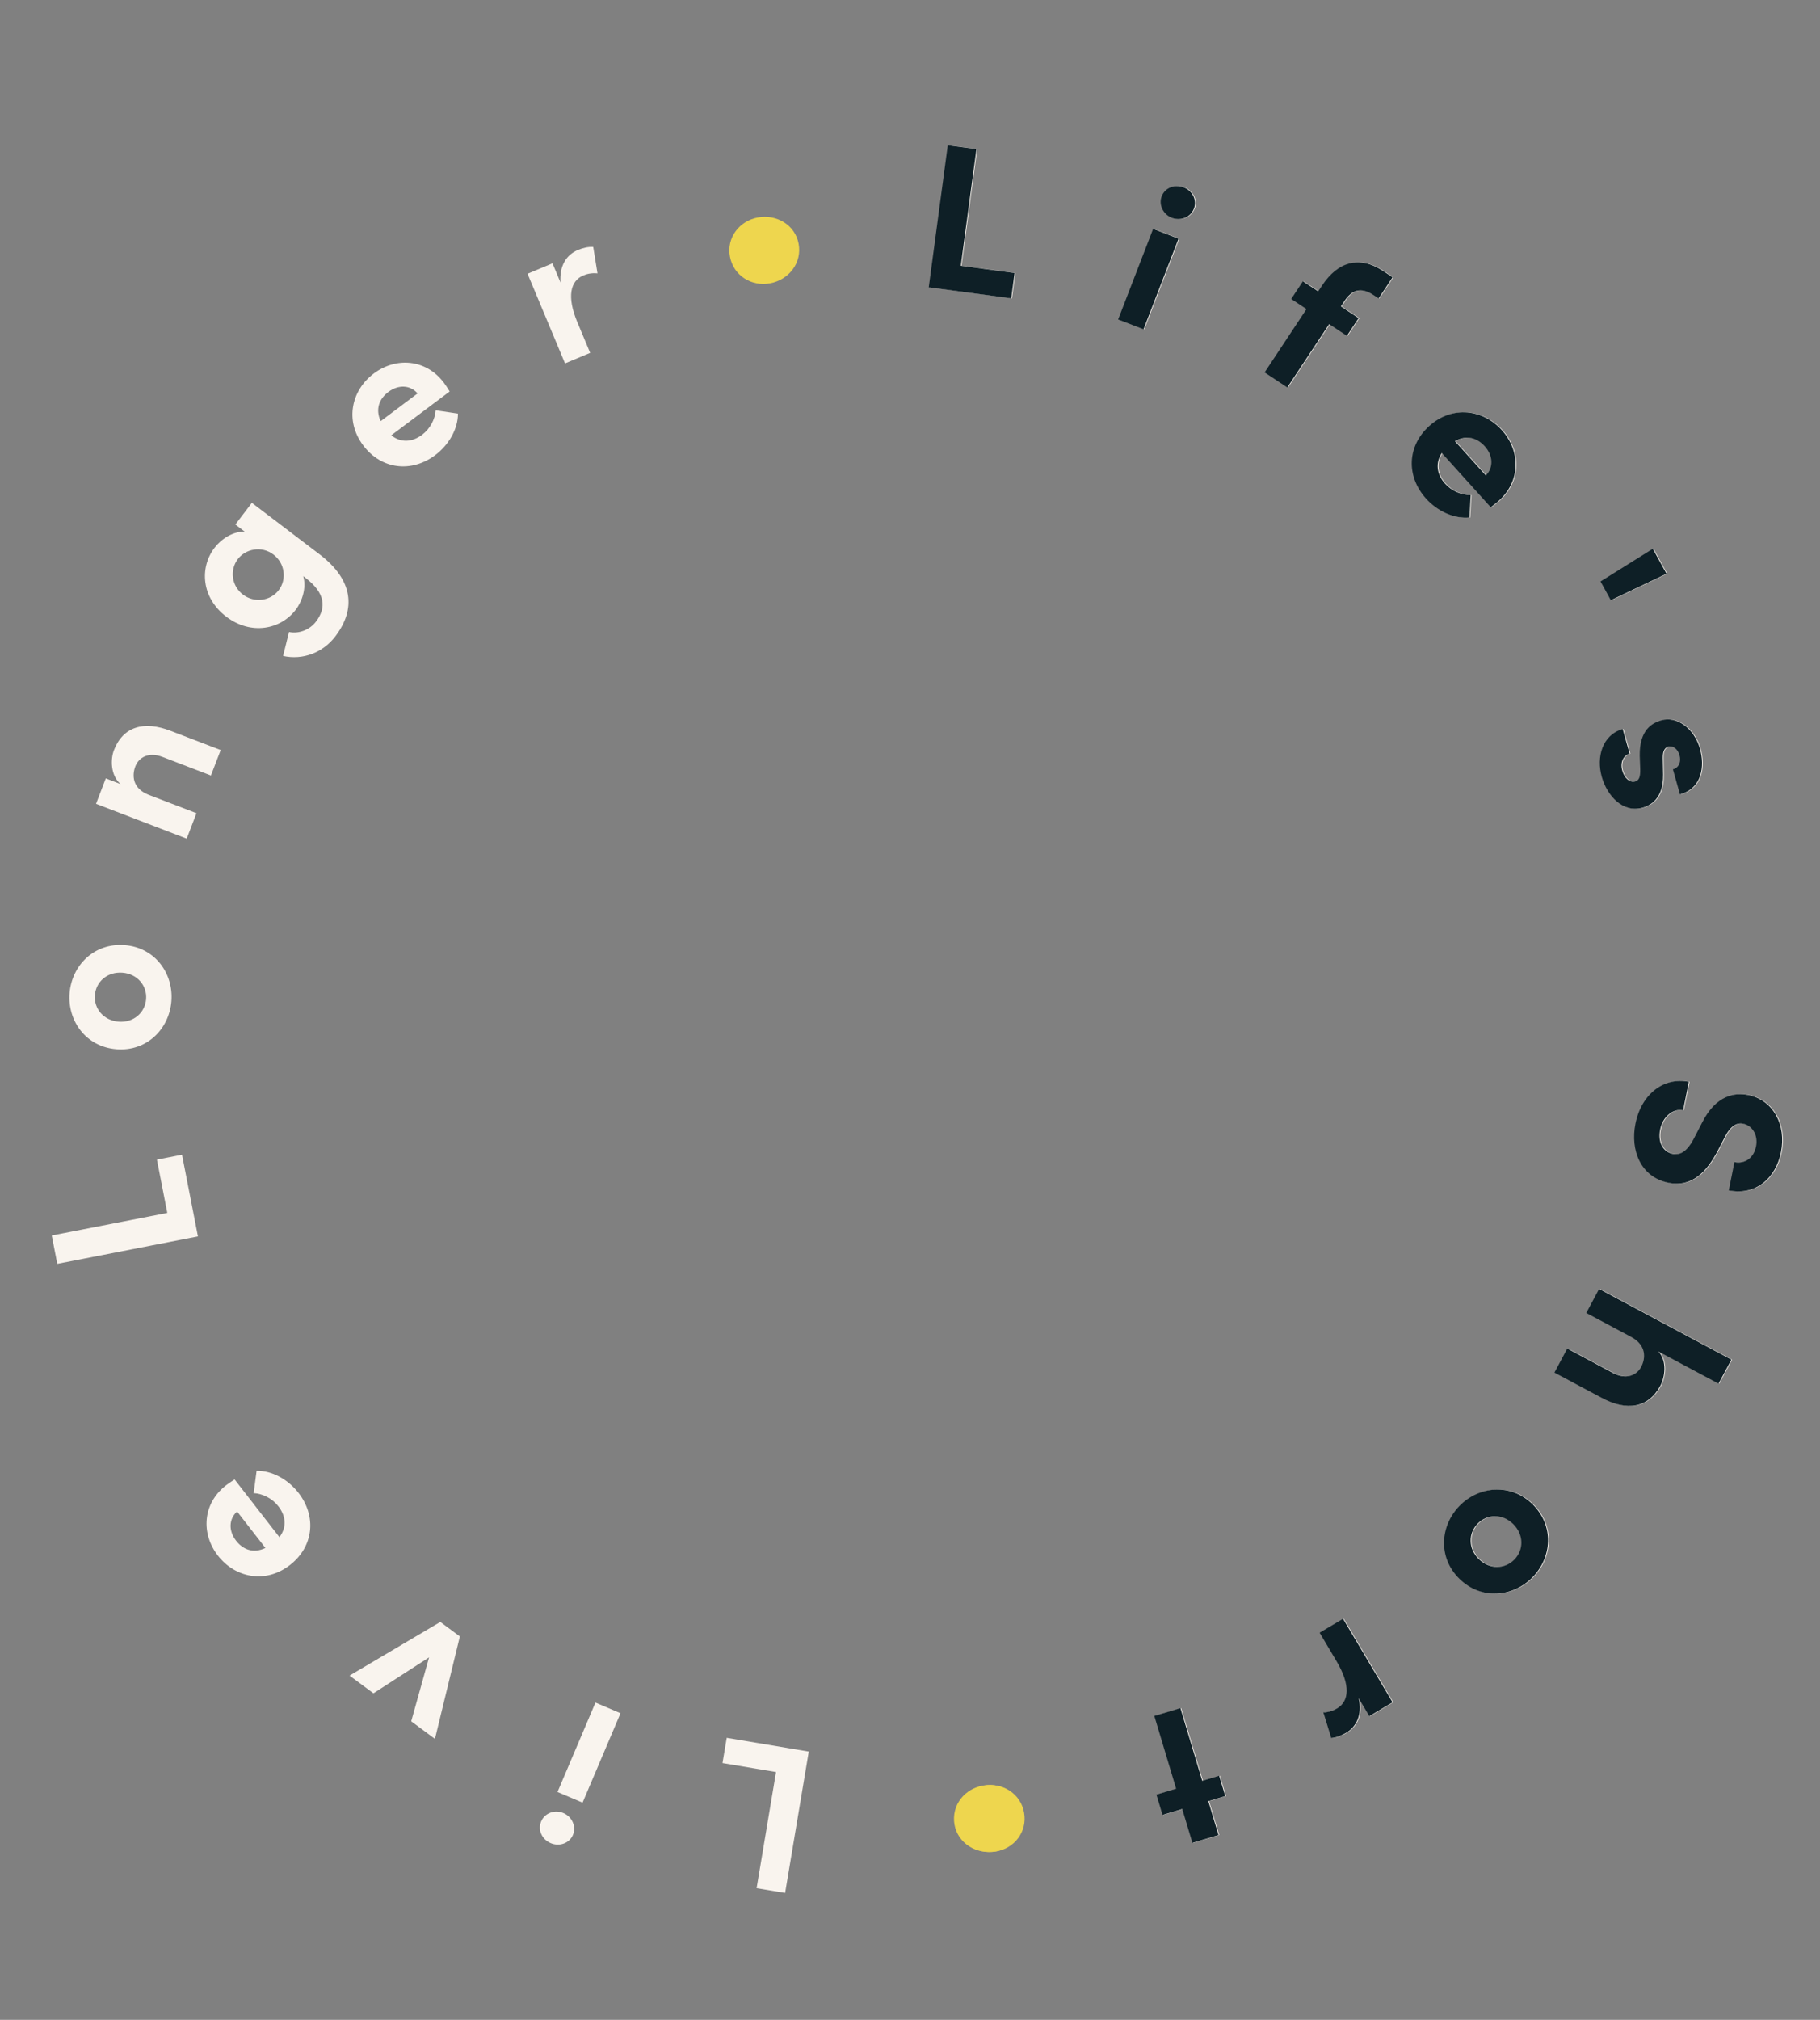 <svg xmlns="http://www.w3.org/2000/svg" fill="none" viewBox="0 0 210 233" height="233" width="210">
<rect x="0" y="0" width="210" height="233" fill="#808080" stroke="none"/>
<g clip-path="url(#clip0_1_1487)">
<path fill="#F9F4EE" d="M112.752 17.198L110.948 30.662L117.157 31.493L116.765 34.419L107.25 33.144L109.445 16.755L112.752 17.198Z"></path>
<path fill="#F9F4EE" d="M135.305 25.124C134.298 24.735 133.75 23.623 134.13 22.638C134.511 21.653 135.655 21.22 136.663 21.609C137.693 22.007 138.227 23.088 137.846 24.073C137.466 25.058 136.335 25.522 135.305 25.124ZM132.035 37.986L129.102 36.853L133.141 26.398L136.074 27.531L132.035 37.986Z"></path>
<path fill="#F9F4EE" d="M159.157 34.426L158.556 34.029C157.055 33.036 156.032 33.539 155.27 34.647L154.807 35.348L156.849 36.698L155.498 38.74L153.456 37.389L148.624 44.696L146.002 42.962L150.834 35.655L149.072 34.49L150.423 32.448L152.184 33.613L152.635 32.933C154.488 30.13 156.989 29.482 159.651 31.243L160.772 31.984L159.157 34.426Z"></path>
<path fill="#F9F4EE" d="M173.035 57.763C172.803 57.972 172.502 58.212 172.096 58.514L166.453 52.259C165.698 53.393 165.835 54.692 166.832 55.796C167.603 56.652 168.735 57.118 169.789 57.104L169.639 59.696C167.88 59.861 165.954 58.98 164.636 57.519C162.321 54.953 162.433 51.458 164.999 49.143C167.689 46.715 171.231 47.237 173.369 49.607C175.524 51.995 175.583 55.464 173.035 57.763ZM167.967 50.893L171.537 54.849C172.452 53.893 172.352 52.529 171.404 51.477C170.536 50.515 169.315 50.129 167.967 50.893Z"></path>
<path fill="#F9F4EE" d="M185.949 69.241L184.761 67.073L190.795 63.302L192.375 66.185L185.949 69.241Z"></path>
<path fill="#F9F4EE" d="M184.906 89.61C184.27 87.346 184.947 84.787 187.32 84.095L188.119 86.937C187.495 87.113 186.974 87.832 187.273 88.895C187.52 89.773 188.147 90.32 188.771 90.144C189.233 90.015 189.36 89.58 189.341 88.713L189.285 87.183C189.245 84.203 190.689 83.398 191.821 83.079C193.484 82.612 195.543 83.903 196.244 86.398C196.796 88.362 196.498 90.939 193.927 91.637L193.115 88.749C193.855 88.541 194.079 87.83 193.877 87.114C193.682 86.42 193.134 85.976 192.579 86.132C192.071 86.275 191.947 86.809 191.954 87.455L191.992 89.364C192.026 92.146 190.5 92.924 189.622 93.171C187.358 93.808 185.53 91.828 184.906 89.61Z"></path>
<path fill="#F9F4EE" d="M188.791 129.624C189.486 126.165 192.104 124.219 194.951 124.79L194.294 128.061C193.137 127.853 191.945 128.789 191.643 130.295C191.35 131.754 191.956 132.879 193.109 133.11C194.003 133.29 194.771 132.759 195.473 131.455L196.435 129.592C198.09 126.228 200.358 126.023 201.817 126.316C204.711 126.897 206.211 129.793 205.587 132.899C204.973 135.958 202.641 137.937 199.559 137.319L200.216 134.048C201.369 134.279 202.424 133.659 202.707 132.247C202.962 130.976 202.309 129.842 201.226 129.624C200.826 129.544 199.979 129.496 199.145 131.091L198.263 132.799C197.043 135.1 195.366 136.991 192.612 136.438C189.389 135.79 188.177 132.683 188.791 129.624Z"></path>
<path fill="#F9F4EE" d="M191.674 159.838C190.294 162.42 187.814 162.836 184.862 161.231L179.443 158.336L180.924 155.563L186.174 158.368C187.719 159.194 188.936 158.647 189.445 157.694C189.977 156.699 190.083 155.178 188.305 154.228L183.119 151.456L184.6 148.683L199.862 156.838L198.38 159.611L191.437 155.902C192.481 157.004 192.183 158.885 191.674 159.838Z"></path>
<path fill="#F9F4EE" d="M168.501 173.702C170.736 171.423 174.398 171.049 176.917 173.519C179.453 176.007 179.148 179.676 176.913 181.954C174.678 184.233 171.016 184.608 168.48 182.12C165.961 179.65 166.266 175.981 168.501 173.702ZM170.591 175.753C169.499 176.866 169.482 178.631 170.715 179.841C171.966 181.068 173.731 181.017 174.823 179.904C175.915 178.79 175.932 177.025 174.682 175.798C173.448 174.588 171.684 174.639 170.591 175.753Z"></path>
<path fill="#F9F4EE" d="M155.405 199.889C154.889 200.195 154.262 200.456 153.694 200.485L152.783 197.538C153.545 197.505 154.044 197.264 154.374 197.069C155.757 196.249 155.936 194.385 154.308 191.639L152.349 188.336L155.054 186.733L160.77 196.373L158.086 197.965L156.862 195.9C157.28 197.829 156.602 199.179 155.405 199.889Z"></path>
<path fill="#F9F4EE" d="M136.5 208.677L134.224 209.36L133.52 207.015L135.796 206.332L133.278 197.942L136.289 197.038L138.807 205.428L140.761 204.842L141.465 207.187L139.511 207.773L140.684 211.681L137.673 212.585L136.5 208.677Z"></path>
<path fill="#EED64E" d="M113.979 205.918C116.134 205.772 118.064 207.277 118.216 209.528C118.365 211.731 116.655 213.482 114.5 213.628C112.297 213.777 110.319 212.275 110.17 210.072C110.018 207.821 111.776 206.066 113.979 205.918Z"></path>
<path fill="#F9F4EE" d="M87.3 217.811L89.543 204.413L83.365 203.379L83.852 200.467L93.321 202.052L90.59 218.361L87.3 217.811Z"></path>
<path fill="#F9F4EE" d="M65.014 209.147C66.008 209.569 66.519 210.699 66.106 211.671C65.694 212.643 64.535 213.038 63.541 212.616C62.525 212.184 62.027 211.086 62.439 210.114C62.852 209.142 63.998 208.716 65.014 209.147ZM68.705 196.4L71.599 197.629L67.219 207.945L64.325 206.717L68.705 196.4Z"></path>
<path fill="#F9F4EE" d="M49.508 191.185L43.09 195.331L40.333 193.288L50.805 187.098L53.061 188.77L50.186 200.59L47.448 198.561L49.508 191.185Z"></path>
<path fill="#F9F4EE" d="M26.079 171.341C26.326 171.15 26.644 170.933 27.071 170.662L32.239 177.315C33.075 176.24 33.034 174.935 32.121 173.76C31.414 172.85 30.32 172.302 29.268 172.238L29.608 169.664C31.375 169.629 33.23 170.65 34.438 172.204C36.557 174.933 36.189 178.41 33.459 180.53C30.597 182.753 27.104 181.972 25.146 179.451C23.173 176.911 23.369 173.447 26.079 171.341ZM30.628 178.567L27.359 174.359C26.376 175.244 26.375 176.612 27.243 177.731C28.038 178.754 29.227 179.229 30.628 178.567Z"></path>
<path fill="#F9F4EE" d="M5.97 142.517L19.303 139.916L18.104 133.768L21.001 133.203L22.839 142.626L6.609 145.791L5.97 142.517Z"></path>
<path fill="#F9F4EE" d="M19.776 115.498C19.523 118.68 16.953 121.316 13.436 121.035C9.895 120.753 7.776 117.743 8.03 114.561C8.283 111.379 10.853 108.743 14.394 109.026C17.911 109.306 20.03 112.316 19.776 115.498ZM16.858 115.265C16.982 113.71 15.863 112.345 14.14 112.207C12.394 112.068 11.072 113.239 10.948 114.794C10.824 116.349 11.943 117.714 13.69 117.854C15.412 117.991 16.734 116.82 16.858 115.265Z"></path>
<path fill="#F9F4EE" d="M13.141 86.551C14.189 83.818 16.599 83.097 19.728 84.323L25.464 86.524L24.338 89.459L18.759 87.319C17.123 86.691 16.005 87.393 15.618 88.402C15.214 89.455 15.276 90.969 17.18 91.7L22.67 93.806L21.544 96.742L11.08 92.727L12.206 89.791L13.909 90.445C12.731 89.427 12.754 87.56 13.141 86.551Z"></path>
<path fill="#F9F4EE" d="M28.227 61.32L27.158 60.506L29.061 58.004L36.874 63.946C40.771 66.91 41.089 70.258 38.692 73.41C37.239 75.32 34.906 76.168 32.662 75.668L33.348 72.903C34.46 73.146 35.731 72.665 36.457 71.71C37.678 70.105 37.55 68.41 35.238 66.652L34.99 66.463C35.375 67.781 34.884 69.338 34.129 70.331C32.385 72.623 28.968 73.311 26.102 71.132C23.237 68.952 23.006 65.49 24.749 63.197C25.519 62.185 26.855 61.301 28.227 61.32ZM32.161 68.081C33.091 66.858 32.907 64.999 31.551 63.968C30.175 62.922 28.329 63.327 27.443 64.492C26.484 65.753 26.716 67.588 28.035 68.591C29.334 69.579 31.203 69.342 32.161 68.081Z"></path>
<path fill="#F9F4EE" d="M51.222 44.156C51.409 44.405 51.62 44.727 51.884 45.159L45.146 50.214C46.207 51.069 47.513 51.049 48.703 50.156C49.624 49.465 50.191 48.38 50.272 47.328L52.84 47.712C52.845 49.478 51.794 51.317 50.22 52.498C47.456 54.572 43.986 54.146 41.911 51.382C39.736 48.483 40.576 45.002 43.129 43.087C45.701 41.157 49.162 41.41 51.222 44.156ZM43.922 48.583L48.184 45.385C47.315 44.387 45.947 44.363 44.814 45.213C43.777 45.991 43.283 47.172 43.922 48.583Z"></path>
<path fill="#F9F4EE" d="M66.671 28.841C67.224 28.609 67.881 28.439 68.448 28.488L68.941 31.533C68.183 31.46 67.655 31.629 67.3 31.777C65.817 32.398 65.382 34.219 66.613 37.163L68.095 40.706L65.194 41.919L60.87 31.579L63.748 30.375L64.674 32.589C64.528 30.622 65.386 29.378 66.671 28.841Z"></path>
<path fill="#EED64E" d="M88.859 32.682C86.736 33.082 84.641 31.817 84.223 29.6C83.814 27.43 85.304 25.488 87.427 25.088C89.596 24.679 91.738 25.936 92.147 28.105C92.566 30.322 91.028 32.273 88.859 32.682Z"></path>
</g>
<g clip-path="url(#clip1_1_1487)">
<path fill="#0E1F26" d="M112.666 17.198L110.862 30.662L117.071 31.493L116.679 34.419L107.164 33.144L109.359 16.755L112.666 17.198Z"></path>
<path fill="#0E1F26" d="M135.219 25.124C134.212 24.735 133.664 23.623 134.044 22.638C134.425 21.653 135.569 21.22 136.577 21.609C137.607 22.007 138.141 23.088 137.761 24.073C137.38 25.058 136.249 25.522 135.219 25.124ZM131.949 37.986L129.016 36.853L133.055 26.398L135.988 27.531L131.949 37.986Z"></path>
<path fill="#0E1F26" d="M159.071 34.426L158.47 34.029C156.969 33.036 155.946 33.539 155.184 34.647L154.721 35.348L156.763 36.698L155.412 38.74L153.37 37.389L148.538 44.696L145.916 42.962L150.748 35.655L148.987 34.49L150.337 32.448L152.099 33.613L152.549 32.933C154.402 30.13 156.903 29.482 159.565 31.243L160.686 31.984L159.071 34.426Z"></path>
<path fill="#0E1F26" d="M172.949 57.763C172.718 57.972 172.416 58.212 172.01 58.514L166.367 52.259C165.612 53.393 165.749 54.692 166.746 55.796C167.518 56.652 168.649 57.118 169.703 57.104L169.553 59.696C167.794 59.861 165.869 58.98 164.55 57.519C162.235 54.953 162.347 51.458 164.913 49.143C167.603 46.715 171.145 47.237 173.283 49.607C175.438 51.995 175.497 55.464 172.949 57.763ZM167.881 50.893L171.451 54.849C172.366 53.893 172.267 52.529 171.318 51.477C170.45 50.515 169.229 50.129 167.881 50.893Z"></path>
<path fill="#0E1F26" d="M185.863 69.241L184.675 67.073L190.709 63.302L192.289 66.185L185.863 69.241Z"></path>
<path fill="#0E1F26" d="M184.82 89.61C184.184 87.346 184.861 84.787 187.234 84.095L188.033 86.937C187.409 87.113 186.888 87.832 187.187 88.895C187.434 89.773 188.061 90.32 188.685 90.144C189.147 90.015 189.274 89.58 189.255 88.713L189.199 87.183C189.159 84.203 190.603 83.398 191.735 83.079C193.399 82.612 195.457 83.903 196.158 86.398C196.71 88.362 196.412 90.939 193.841 91.637L193.029 88.749C193.769 88.541 193.993 87.83 193.791 87.114C193.597 86.42 193.048 85.976 192.493 86.132C191.985 86.275 191.861 86.809 191.868 87.455L191.906 89.364C191.94 92.146 190.414 92.924 189.536 93.171C187.272 93.808 185.444 91.828 184.82 89.61Z"></path>
<path fill="#0E1F26" d="M188.705 129.624C189.4 126.165 192.018 124.219 194.865 124.79L194.209 128.061C193.051 127.853 191.859 128.789 191.557 130.295C191.264 131.754 191.87 132.879 193.023 133.11C193.917 133.29 194.685 132.759 195.387 131.455L196.349 129.592C198.004 126.228 200.272 126.023 201.731 126.316C204.626 126.897 206.125 129.793 205.501 132.899C204.887 135.958 202.556 137.937 199.473 137.319L200.13 134.048C201.283 134.279 202.338 133.659 202.621 132.247C202.876 130.976 202.223 129.842 201.14 129.624C200.74 129.544 199.893 129.496 199.059 131.091L198.177 132.799C196.957 135.1 195.28 136.991 192.527 136.438C189.303 135.79 188.091 132.683 188.705 129.624Z"></path>
<path fill="#0E1F26" d="M191.588 159.838C190.209 162.42 187.728 162.836 184.776 161.231L179.357 158.336L180.838 155.563L186.088 158.368C187.633 159.194 188.851 158.647 189.36 157.694C189.891 156.699 189.997 155.178 188.219 154.228L183.033 151.456L184.514 148.683L199.776 156.838L198.294 159.611L191.352 155.902C192.395 157.004 192.097 158.885 191.588 159.838Z"></path>
<path fill="#0E1F26" d="M168.415 173.702C170.65 171.423 174.313 171.049 176.831 173.519C179.367 176.007 179.063 179.676 176.827 181.954C174.592 184.233 170.93 184.608 168.394 182.12C165.876 179.65 166.18 175.981 168.415 173.702ZM170.505 175.753C169.413 176.866 169.396 178.631 170.629 179.841C171.88 181.068 173.645 181.017 174.737 179.904C175.829 178.79 175.846 177.025 174.596 175.798C173.362 174.588 171.598 174.639 170.505 175.753Z"></path>
<path fill="#0E1F26" d="M155.319 199.889C154.803 200.195 154.176 200.456 153.608 200.485L152.697 197.538C153.459 197.505 153.958 197.264 154.288 197.069C155.671 196.249 155.85 194.385 154.222 191.639L152.263 188.336L154.968 186.733L160.684 196.373L158 197.965L156.776 195.9C157.194 197.829 156.516 199.179 155.319 199.889Z"></path>
<path fill="#0E1F26" d="M136.414 208.677L134.138 209.36L133.434 207.015L135.71 206.332L133.192 197.942L136.203 197.038L138.721 205.428L140.675 204.842L141.379 207.187L139.425 207.773L140.598 211.681L137.587 212.585L136.414 208.677Z"></path>
<path fill="#EED64E" d="M113.893 205.918C116.048 205.772 117.978 207.277 118.13 209.528C118.279 211.731 116.569 213.482 114.414 213.628C112.211 213.777 110.233 212.275 110.084 210.072C109.932 207.821 111.69 206.066 113.893 205.918Z"></path>
</g>
<defs>
<clipPath id="clip0_1_1487">
<rect transform="translate(0 0.894)" fill="white" height="232.081" width="209.086"></rect>
</clipPath>
<clipPath id="clip1_1_1487">
<rect transform="translate(99 0.894)" fill="white" height="232.081" width="110"></rect>
</clipPath>
</defs>
</svg>
